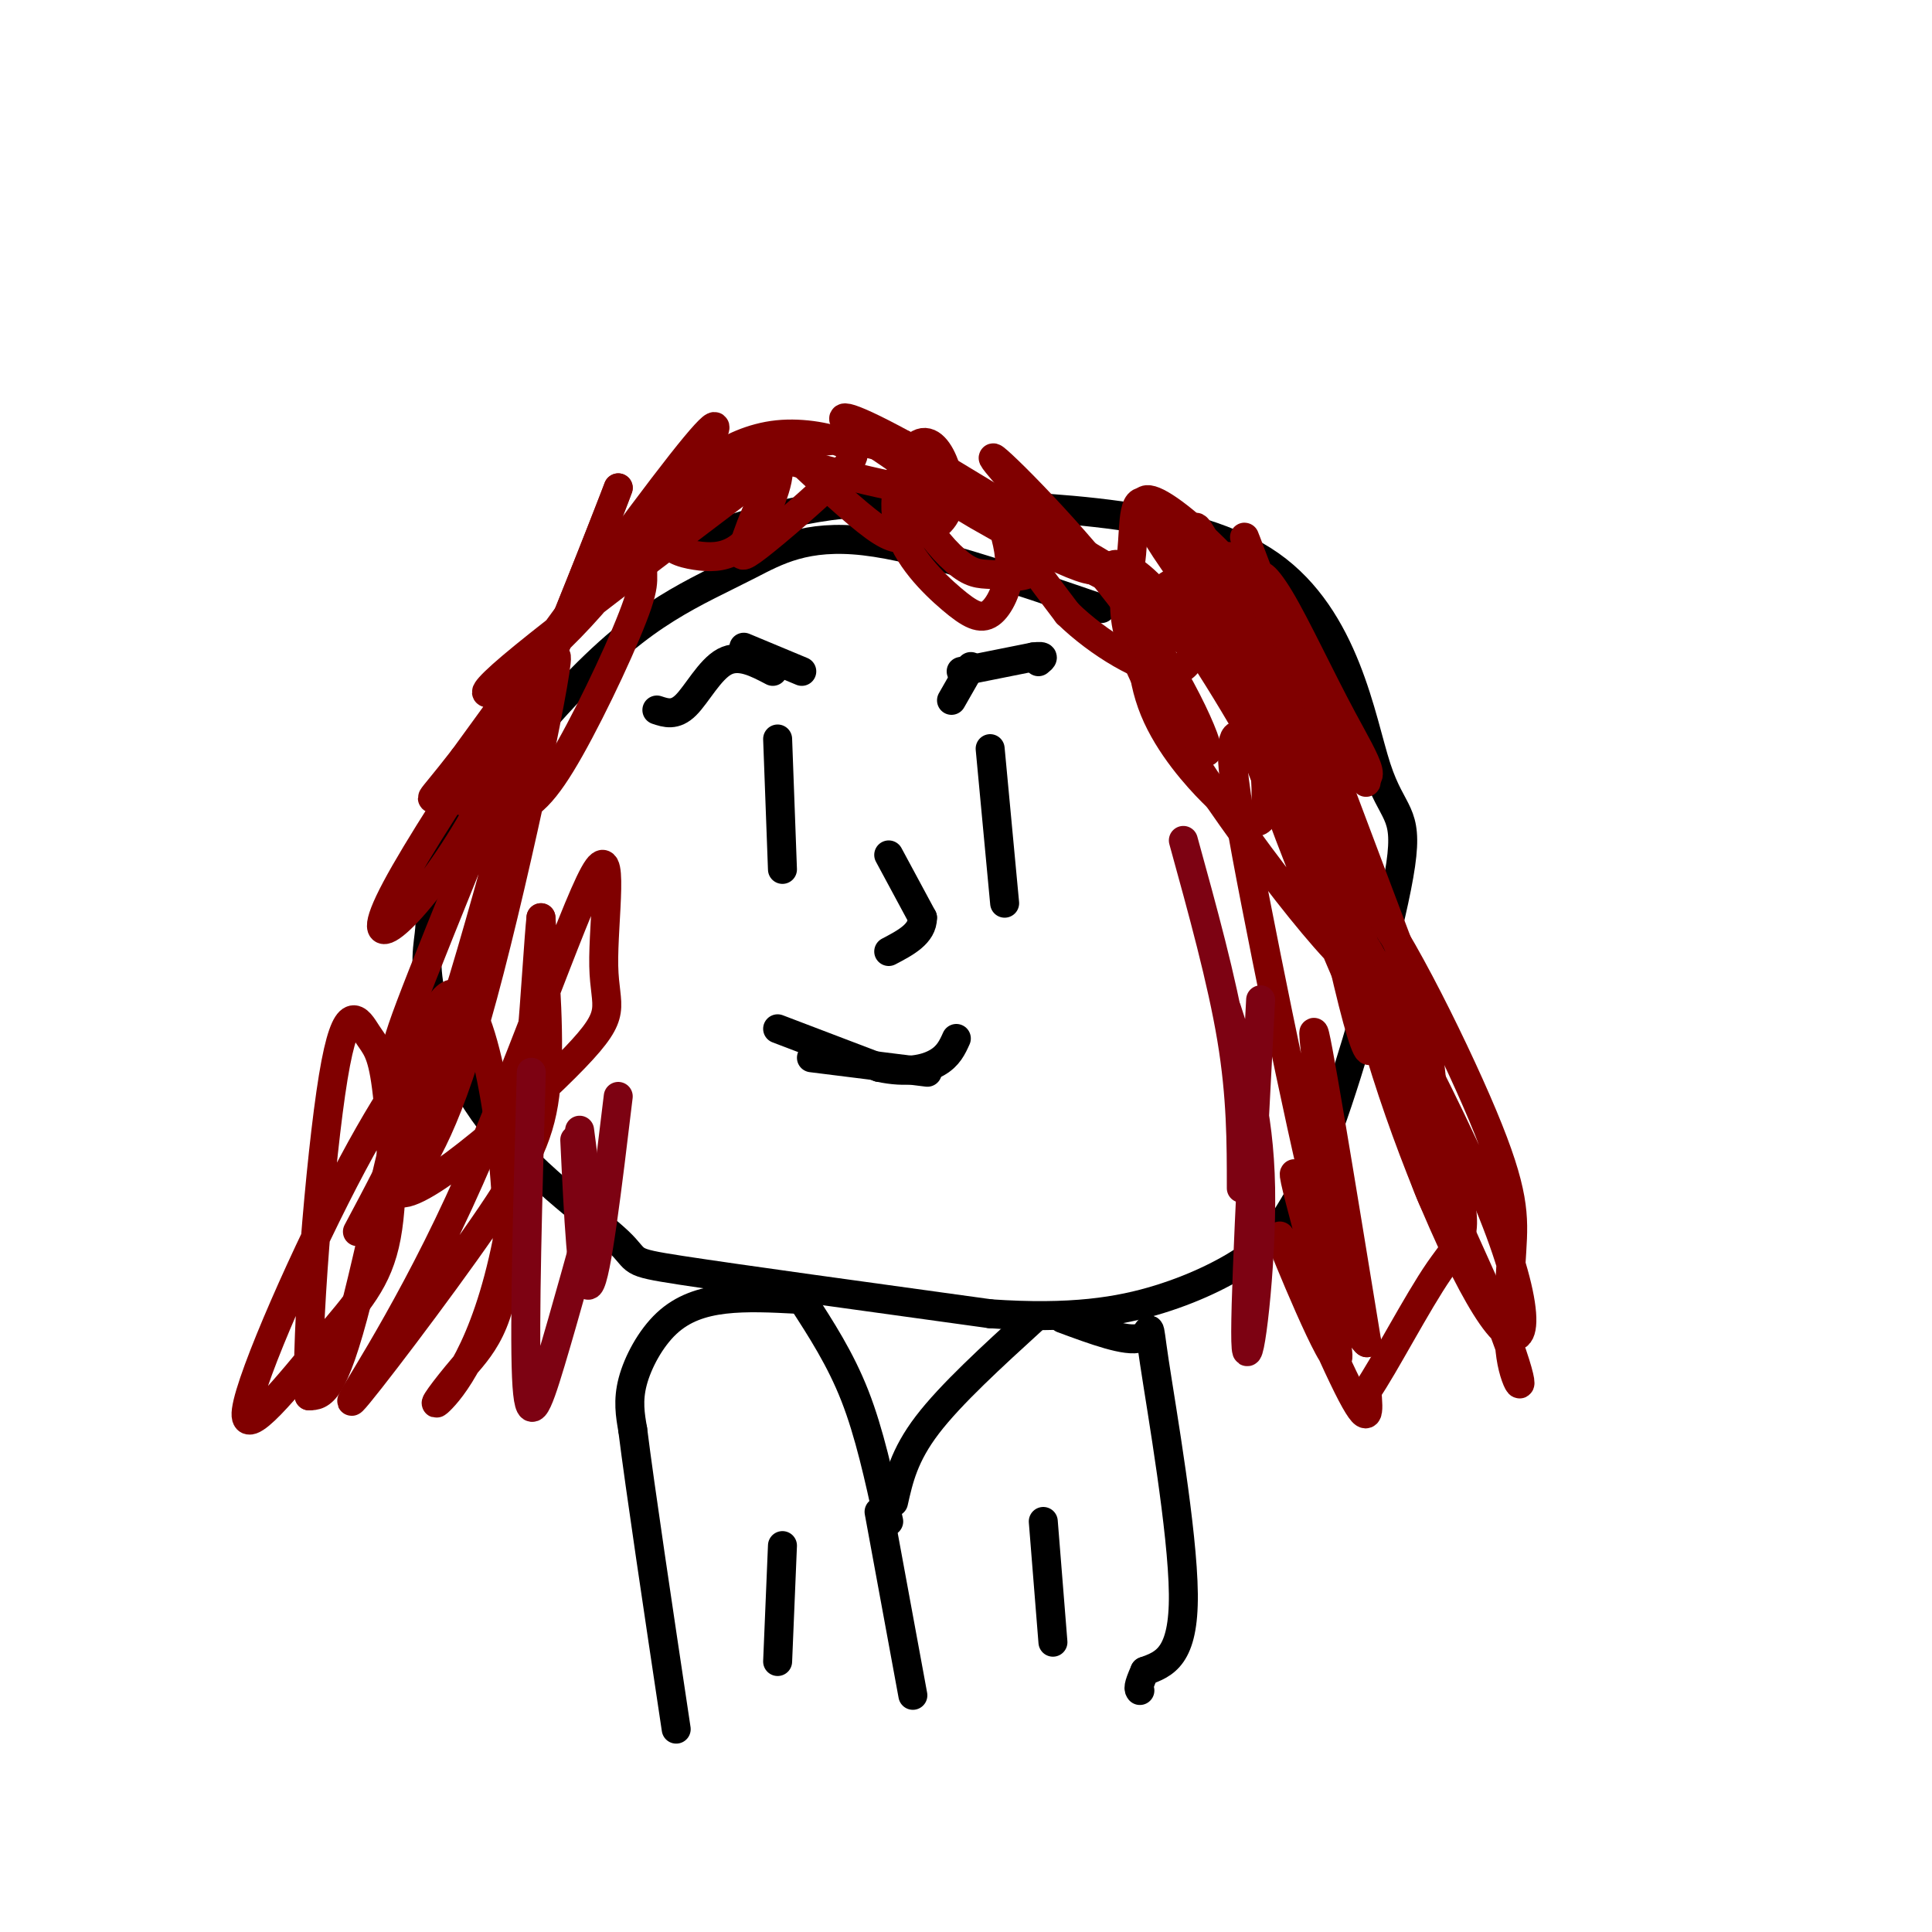 <svg viewBox='0 0 400 400' version='1.1' xmlns='http://www.w3.org/2000/svg' xmlns:xlink='http://www.w3.org/1999/xlink'><g fill='none' stroke='rgb(0,0,0)' stroke-width='6' stroke-linecap='round' stroke-linejoin='round'><path d='M228,126c-18.390,-6.294 -36.780,-12.589 -49,-14c-12.220,-1.411 -18.270,2.061 -24,5c-5.730,2.939 -11.140,5.345 -17,9c-5.860,3.655 -12.169,8.558 -21,18c-8.831,9.442 -20.182,23.423 -25,32c-4.818,8.577 -3.102,11.749 -3,15c0.102,3.251 -1.409,6.581 0,14c1.409,7.419 5.739,18.927 14,29c8.261,10.073 20.455,18.712 25,23c4.545,4.288 1.441,4.225 13,6c11.559,1.775 37.779,5.387 64,9'/><path d='M205,272c16.778,1.159 26.722,-0.445 35,-3c8.278,-2.555 14.889,-6.063 19,-9c4.111,-2.937 5.722,-5.304 8,-9c2.278,-3.696 5.224,-8.723 10,-23c4.776,-14.277 11.383,-37.806 13,-49c1.617,-11.194 -1.757,-10.052 -5,-20c-3.243,-9.948 -6.355,-30.985 -22,-42c-15.645,-11.015 -43.822,-12.007 -72,-13'/><path d='M191,104c-19.333,-1.000 -31.667,3.000 -44,7'/><path d='M161,153c0.000,0.000 1.000,27.000 1,27'/><path d='M205,155c0.000,0.000 3.000,32.000 3,32'/><path d='M168,219c0.000,0.000 24.000,3.000 24,3'/><path d='M154,134c0.000,0.000 12.000,5.000 12,5'/><path d='M201,138c0.000,0.000 -4.000,7.000 -4,7'/><path d='M161,213c0.000,0.000 21.000,8.000 21,8'/><path d='M182,221c5.756,1.244 9.644,0.356 12,-1c2.356,-1.356 3.178,-3.178 4,-5'/></g>
<g fill='none' stroke='rgb(128,0,0)' stroke-width='6' stroke-linecap='round' stroke-linejoin='round'><path d='M188,97c-0.152,-1.318 -0.303,-2.635 -4,-4c-3.697,-1.365 -10.939,-2.776 -16,-1c-5.061,1.776 -7.941,6.741 -10,11c-2.059,4.259 -3.296,7.813 -4,10c-0.704,2.187 -0.873,3.006 3,0c3.873,-3.006 11.789,-9.839 16,-14c4.211,-4.161 4.716,-5.651 2,-7c-2.716,-1.349 -8.654,-2.555 -14,-2c-5.346,0.555 -10.099,2.873 -13,5c-2.901,2.127 -3.951,4.064 -5,6'/><path d='M143,101c-2.165,2.957 -5.078,7.350 -5,10c0.078,2.650 3.147,3.556 6,4c2.853,0.444 5.491,0.426 8,-1c2.509,-1.426 4.889,-4.258 7,-9c2.111,-4.742 3.953,-11.392 -1,-10c-4.953,1.392 -16.701,10.826 -17,12c-0.299,1.174 10.850,-5.913 22,-13'/><path d='M163,94c-9.685,7.786 -44.896,33.752 -57,44c-12.104,10.248 -1.100,4.778 10,-6c11.100,-10.778 22.296,-26.863 28,-36c5.704,-9.137 5.915,-11.325 -3,0c-8.915,11.325 -26.958,36.162 -45,61'/><path d='M96,157c-8.507,10.980 -7.275,7.930 -4,8c3.275,0.070 8.592,3.259 13,3c4.408,-0.259 7.907,-3.966 13,-13c5.093,-9.034 11.781,-23.396 14,-30c2.219,-6.604 -0.030,-5.449 2,-11c2.030,-5.551 8.338,-17.807 -3,-3c-11.338,14.807 -40.322,56.679 -49,73c-8.678,16.321 2.949,7.092 14,-11c11.051,-18.092 21.525,-45.046 32,-72'/><path d='M128,101c-2.891,8.255 -26.118,64.893 -37,92c-10.882,27.107 -9.419,24.683 -8,28c1.419,3.317 2.793,12.374 10,-9c7.207,-21.374 20.248,-73.177 22,-76c1.752,-2.823 -7.785,43.336 -15,70c-7.215,26.664 -12.107,33.832 -17,41'/><path d='M83,247c5.216,0.606 26.757,-18.379 36,-28c9.243,-9.621 6.188,-9.877 6,-19c-0.188,-9.123 2.491,-27.112 -2,-19c-4.491,8.112 -16.151,42.326 -28,68c-11.849,25.674 -23.887,42.810 -22,41c1.887,-1.810 17.700,-22.564 27,-36c9.300,-13.436 12.086,-19.553 13,-29c0.914,-9.447 -0.043,-22.223 -1,-35'/><path d='M112,190c-0.857,7.696 -2.500,44.438 -7,67c-4.500,22.562 -11.856,30.946 -14,33c-2.144,2.054 0.926,-2.220 5,-7c4.074,-4.780 9.154,-10.065 9,-29c-0.154,-18.935 -5.541,-51.521 -12,-48c-6.459,3.521 -13.988,43.149 -19,63c-5.012,19.851 -7.506,19.926 -10,20'/><path d='M64,289c-0.783,-11.247 2.259,-49.365 5,-66c2.741,-16.635 5.180,-11.788 7,-9c1.820,2.788 3.022,3.515 4,11c0.978,7.485 1.733,21.727 0,31c-1.733,9.273 -5.953,13.576 -13,22c-7.047,8.424 -16.920,20.969 -16,14c0.920,-6.969 12.632,-33.453 22,-51c9.368,-17.547 16.391,-26.156 18,-26c1.609,0.156 -2.195,9.078 -6,18'/><path d='M85,233c-2.833,6.667 -6.917,14.333 -11,22'/><path d='M164,94c6.490,6.039 12.979,12.079 17,15c4.021,2.921 5.572,2.724 8,2c2.428,-0.724 5.733,-1.975 7,-5c1.267,-3.025 0.498,-7.823 -1,-11c-1.498,-3.177 -3.723,-4.733 -6,-2c-2.277,2.733 -4.605,9.754 -3,16c1.605,6.246 7.141,11.715 11,15c3.859,3.285 6.039,4.384 8,3c1.961,-1.384 3.703,-5.253 4,-9c0.297,-3.747 -0.852,-7.374 -2,-11'/><path d='M207,107c-1.321,-3.005 -3.624,-5.017 -6,-6c-2.376,-0.983 -4.824,-0.938 -7,0c-2.176,0.938 -4.080,2.769 -3,6c1.080,3.231 5.144,7.864 8,10c2.856,2.136 4.506,1.777 7,2c2.494,0.223 5.834,1.029 8,-1c2.166,-2.029 3.160,-6.892 1,-10c-2.160,-3.108 -7.474,-4.459 -7,-1c0.474,3.459 6.737,11.730 13,20'/><path d='M221,127c6.424,6.266 15.984,11.930 21,12c5.016,0.070 5.487,-5.455 6,-10c0.513,-4.545 1.066,-8.110 -1,-9c-2.066,-0.890 -6.753,0.893 -9,6c-2.247,5.107 -2.054,13.537 1,21c3.054,7.463 8.969,13.961 12,17c3.031,3.039 3.177,2.621 5,4c1.823,1.379 5.324,4.555 6,-1c0.676,-5.555 -1.472,-19.842 -3,-28c-1.528,-8.158 -2.437,-10.188 -6,-15c-3.563,-4.812 -9.782,-12.406 -16,-20'/><path d='M237,104c-2.859,-0.956 -2.006,6.656 -3,13c-0.994,6.344 -3.833,11.422 6,29c9.833,17.578 32.339,47.656 40,54c7.661,6.344 0.478,-11.046 -6,-26c-6.478,-14.954 -12.252,-27.472 -15,-34c-2.748,-6.528 -2.471,-7.065 -2,-3c0.471,4.065 1.134,12.733 10,36c8.866,23.267 25.933,61.134 43,99'/><path d='M310,272c7.342,18.748 4.198,16.118 3,10c-1.198,-6.118 -0.450,-15.723 0,-23c0.450,-7.277 0.603,-12.227 -6,-28c-6.603,-15.773 -19.963,-42.370 -25,-46c-5.037,-3.630 -1.752,15.707 5,37c6.752,21.293 16.972,44.540 23,52c6.028,7.460 7.865,-0.869 -1,-23c-8.865,-22.131 -28.433,-58.066 -48,-94'/><path d='M261,157c-8.721,-12.957 -6.523,1.651 -1,30c5.523,28.349 14.372,70.440 16,71c1.628,0.560 -3.963,-40.411 -4,-44c-0.037,-3.589 5.482,30.206 11,64'/><path d='M283,278c-2.493,-0.870 -14.226,-35.045 -15,-35c-0.774,0.045 9.411,34.311 9,38c-0.411,3.689 -11.418,-23.199 -12,-25c-0.582,-1.801 9.262,21.485 14,31c4.738,9.515 4.369,5.257 4,1'/><path d='M283,288c3.535,-5.091 10.373,-18.320 15,-25c4.627,-6.680 7.043,-6.812 2,-23c-5.043,-16.188 -17.547,-48.432 -18,-44c-0.453,4.432 11.144,45.538 15,53c3.856,7.462 -0.028,-18.722 -1,-29c-0.972,-10.278 0.969,-4.652 -6,-23c-6.969,-18.348 -22.848,-60.671 -29,-77c-6.152,-16.329 -2.576,-6.665 1,3'/><path d='M262,123c4.279,20.837 14.478,71.429 19,88c4.522,16.571 3.367,-0.878 -3,-26c-6.367,-25.122 -17.945,-57.918 -22,-67c-4.055,-9.082 -0.587,5.548 6,22c6.587,16.452 16.294,34.726 26,53'/><path d='M288,193c-2.637,-6.076 -22.230,-47.767 -32,-68c-9.770,-20.233 -9.718,-19.007 -7,-8c2.718,11.007 8.101,31.795 13,44c4.899,12.205 9.313,15.828 6,8c-3.313,-7.828 -14.354,-27.108 -22,-38c-7.646,-10.892 -11.899,-13.398 -14,-14c-2.101,-0.602 -2.051,0.699 -2,2'/><path d='M230,119c4.239,9.423 15.837,31.979 19,36c3.163,4.021 -2.110,-10.494 -13,-26c-10.890,-15.506 -27.397,-32.002 -30,-34c-2.603,-1.998 8.699,10.501 20,23'/><path d='M226,118c-4.622,-0.289 -26.178,-12.511 -28,-14c-1.822,-1.489 16.089,7.756 34,17'/><path d='M215,107c25.746,21.872 51.493,43.745 62,51c10.507,7.255 5.775,-0.107 1,-9c-4.775,-8.893 -9.593,-19.317 -13,-25c-3.407,-5.683 -5.402,-6.624 -3,-1c2.402,5.624 9.201,17.812 16,30'/><path d='M278,153c4.035,7.617 6.122,11.660 4,7c-2.122,-4.660 -8.452,-18.021 -16,-29c-7.548,-10.979 -16.313,-19.574 -22,-24c-5.687,-4.426 -8.298,-4.681 -7,-1c1.298,3.681 6.503,11.299 11,17c4.497,5.701 8.285,9.486 -2,4c-10.285,-5.486 -34.642,-20.243 -59,-35'/><path d='M187,92c-12.643,-6.881 -14.750,-6.583 -10,-3c4.750,3.583 16.357,10.452 15,12c-1.357,1.548 -15.679,-2.226 -30,-6'/></g>
<g fill='none' stroke='rgb(0,0,0)' stroke-width='6' stroke-linecap='round' stroke-linejoin='round'><path d='M199,139c0.000,0.000 15.000,-3.000 15,-3'/><path d='M214,136c2.667,-0.333 1.833,0.333 1,1'/><path d='M160,139c-3.467,-1.822 -6.933,-3.644 -10,-2c-3.067,1.644 -5.733,6.756 -8,9c-2.267,2.244 -4.133,1.622 -6,1'/><path d='M184,177c0.000,0.000 7.000,13.000 7,13'/><path d='M191,190c0.000,3.333 -3.500,5.167 -7,7'/><path d='M166,269c4.000,6.167 8.000,12.333 11,20c3.000,7.667 5.000,16.833 7,26'/><path d='M214,273c-8.583,7.833 -17.167,15.667 -22,22c-4.833,6.333 -5.917,11.167 -7,16'/><path d='M165,269c-5.190,-0.268 -10.381,-0.536 -15,0c-4.619,0.536 -8.667,1.875 -12,5c-3.333,3.125 -5.952,8.036 -7,12c-1.048,3.964 -0.524,6.982 0,10'/><path d='M131,296c1.500,12.000 5.250,37.000 9,62'/><path d='M220,273c6.649,2.458 13.298,4.917 16,4c2.702,-0.917 1.458,-5.208 3,5c1.542,10.208 5.869,34.917 6,48c0.131,13.083 -3.935,14.542 -8,16'/><path d='M237,346c-1.500,3.333 -1.250,3.667 -1,4'/><path d='M182,313c0.000,0.000 7.000,38.000 7,38'/><path d='M216,315c0.000,0.000 2.000,25.000 2,25'/><path d='M162,320c0.000,0.000 -1.000,24.000 -1,24'/></g>
<g fill='none' stroke='rgb(125,2,18)' stroke-width='6' stroke-linecap='round' stroke-linejoin='round'><path d='M110,222c-0.733,26.067 -1.467,52.133 -1,63c0.467,10.867 2.133,6.533 5,-3c2.867,-9.533 6.933,-24.267 11,-39'/><path d='M128,227c-2.250,18.750 -4.500,37.500 -6,39c-1.500,1.500 -2.250,-14.250 -3,-30'/><path d='M120,234c0.000,0.000 3.000,23.000 3,23'/><path d='M261,207c-1.756,33.244 -3.511,66.489 -3,72c0.511,5.511 3.289,-16.711 3,-33c-0.289,-16.289 -3.644,-26.644 -7,-37'/><path d='M245,174c4.000,14.500 8.000,29.000 10,41c2.000,12.000 2.000,21.500 2,31'/></g>
</svg>